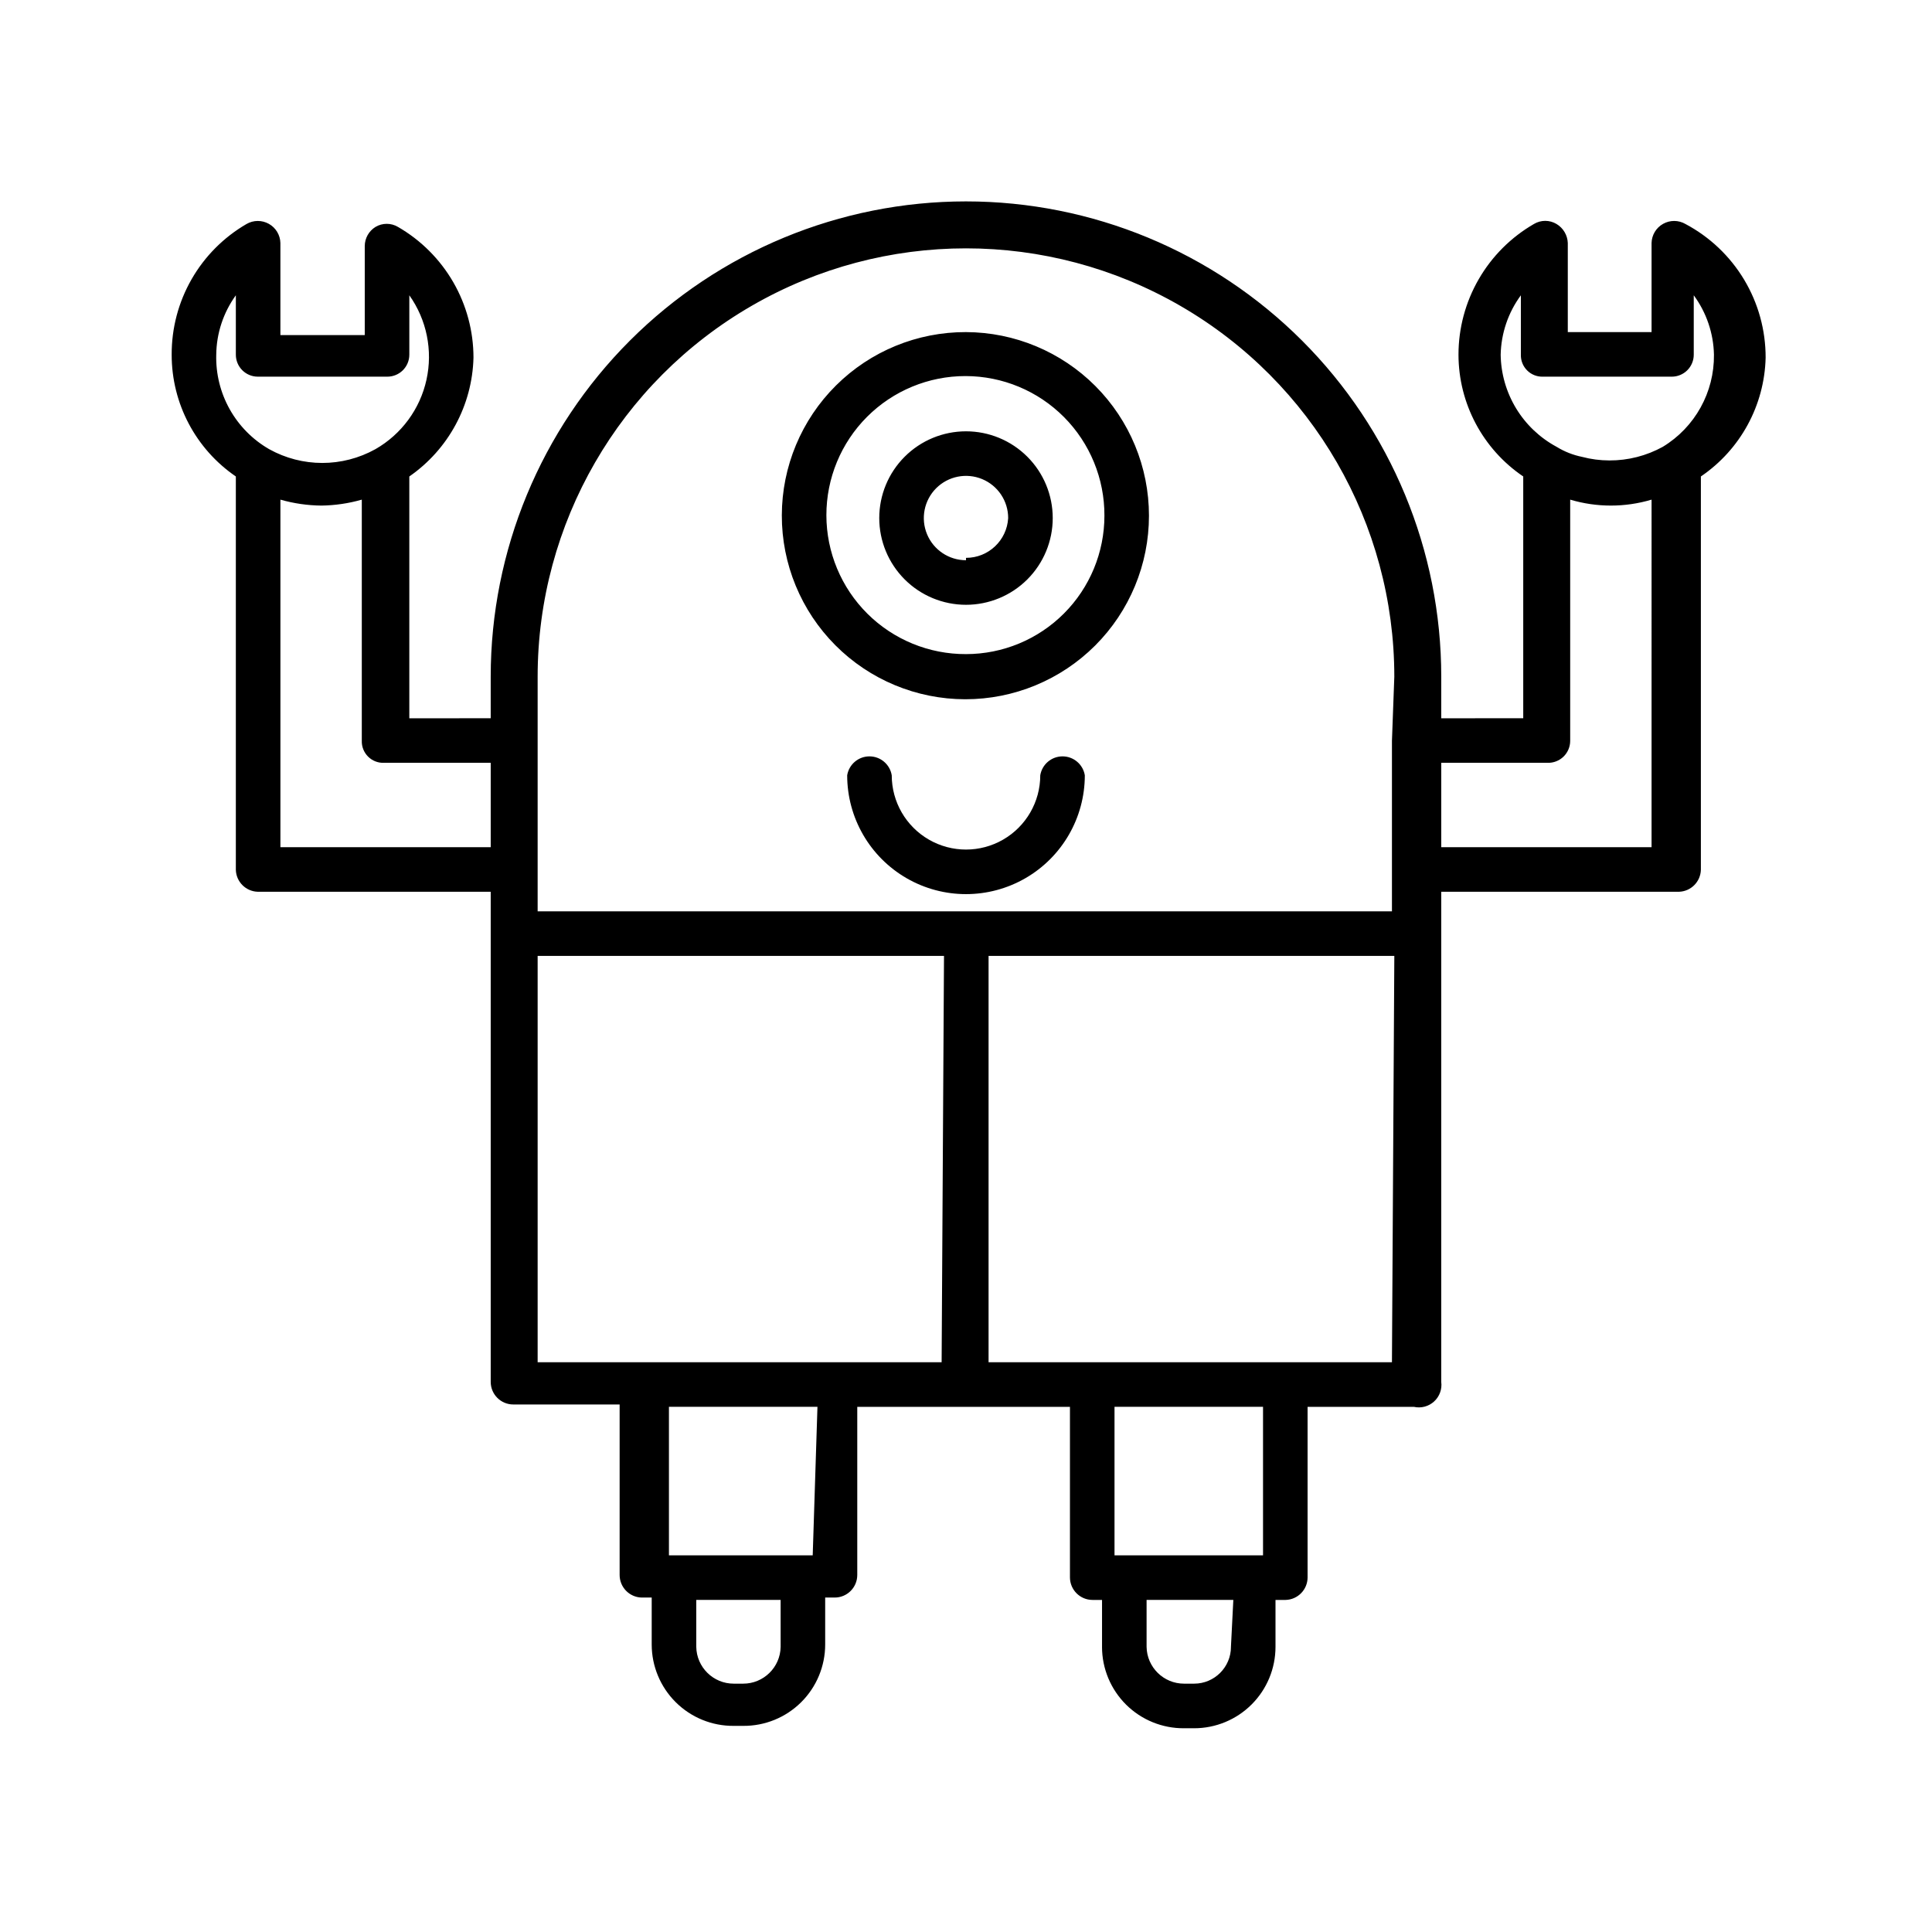 <?xml version="1.0" encoding="UTF-8"?>
<!-- Uploaded to: SVG Repo, www.svgrepo.com, Generator: SVG Repo Mixer Tools -->
<svg fill="#000000" width="800px" height="800px" version="1.1" viewBox="144 144 512 512" xmlns="http://www.w3.org/2000/svg">
 <path d="m400 232.01c-12.914-0.039-25.312 5.051-34.465 14.156-9.156 9.105-14.316 21.477-14.344 34.391-0.027 12.91 5.078 25.305 14.195 34.449 9.113 9.145 21.488 14.289 34.402 14.305 12.91 0.012 25.297-5.106 34.434-14.23 9.133-9.125 14.266-21.508 14.266-34.418 0.004-12.875-5.102-25.227-14.191-34.348-9.09-9.117-21.422-14.262-34.297-14.305zm0 85.332v0.004c-9.789 0.039-19.195-3.816-26.137-10.719-6.941-6.902-10.848-16.281-10.863-26.07-0.012-9.789 3.867-19.184 10.789-26.105 6.922-6.922 16.316-10.801 26.105-10.789 9.789 0.016 19.168 3.922 26.07 10.863 6.902 6.941 10.758 16.348 10.719 26.137 0 9.727-3.867 19.059-10.746 25.938s-16.211 10.746-25.938 10.746zm0-59.039c-6.098 0-11.945 2.422-16.254 6.734-4.312 4.309-6.734 10.156-6.734 16.254 0 6.094 2.422 11.941 6.734 16.254 4.309 4.309 10.156 6.731 16.254 6.731 6.094 0 11.941-2.422 16.254-6.731 4.309-4.312 6.731-10.16 6.731-16.254 0-6.098-2.422-11.945-6.731-16.254-4.312-4.312-10.16-6.734-16.254-6.734zm0 34.164c-4.523 0-8.598-2.723-10.328-6.898-1.73-4.176-0.773-8.984 2.422-12.184 3.199-3.195 8.004-4.152 12.184-2.422 4.176 1.73 6.898 5.805 6.898 10.328-0.332 5.926-5.242 10.559-11.176 10.547zm31.488 56.992v0.004c0 11.25-6.004 21.645-15.746 27.27-9.742 5.625-21.746 5.625-31.488 0-9.742-5.625-15.742-16.02-15.742-27.27 0.473-2.894 2.973-5.016 5.902-5.016 2.93 0 5.43 2.121 5.906 5.016 0 7.031 3.75 13.527 9.84 17.043 6.086 3.516 13.59 3.516 19.68 0 6.086-3.516 9.84-10.012 9.84-17.043 0.473-2.894 2.973-5.016 5.902-5.016 2.93 0 5.43 2.121 5.906 5.016zm159.17-146.1c-1.832-1.059-4.082-1.07-5.922-0.035-1.844 1.031-3.004 2.961-3.055 5.074v23.617l-22.199-0.004v-23.613c-0.078-2.078-1.203-3.973-2.988-5.039-1.844-1.102-4.141-1.102-5.984 0-6.078 3.512-11.129 8.559-14.637 14.641-3.512 6.078-5.359 12.977-5.359 19.996 0.02 12.938 6.449 25.023 17.16 32.273v64.078l-21.727 0.004v-11.023c0-33.402-13.27-65.441-36.891-89.062-23.617-23.621-55.656-36.891-89.059-36.891-33.406 0-65.441 13.27-89.062 36.891-23.621 23.621-36.891 55.66-36.891 89.062v11.02l-21.57 0.004v-64.082c10.367-7.18 16.684-18.879 17.004-31.484 0-7.023-1.848-13.918-5.356-20-3.512-6.078-8.559-11.129-14.641-14.641-1.84-1.102-4.141-1.102-5.981 0-1.75 1.082-2.816 2.984-2.836 5.039v23.617h-22.355v-24.402c-0.051-2.113-1.211-4.043-3.051-5.074-1.844-1.035-4.094-1.023-5.922 0.035-6.062 3.519-11.09 8.574-14.57 14.652-3.484 6.082-5.301 12.977-5.269 19.984-0.016 12.906 6.352 24.988 17.004 32.273v104.23c0.082 3.184 2.644 5.742 5.824 5.828h61.719v129.89c0 3.305 2.68 5.984 5.981 5.984h28.184v45.184c0 3.242 2.582 5.898 5.824 5.984h2.676v12.438c0 5.746 2.297 11.258 6.375 15.305 4.078 4.051 9.605 6.305 15.352 6.262h2.519c5.75 0.043 11.277-2.211 15.355-6.262 4.078-4.047 6.371-9.559 6.371-15.305v-12.438h2.519c3.305 0 5.984-2.68 5.984-5.984v-44.555h56.363v45.184c0 3.305 2.68 5.984 5.984 5.984h2.519v12.438h-0.004c0 5.746 2.297 11.258 6.375 15.309 4.078 4.047 9.605 6.301 15.352 6.262h2.68c5.719 0 11.207-2.273 15.25-6.32 4.047-4.043 6.316-9.531 6.316-15.25v-12.438h2.68c3.242-0.086 5.824-2.738 5.824-5.984v-45.184h28.184-0.004c1.906 0.426 3.902-0.102 5.344-1.422 1.445-1.316 2.152-3.254 1.898-5.191v-129.89h62.977c3.184-0.086 5.742-2.644 5.828-5.828v-104.23c10.465-7.109 16.855-18.836 17.16-31.484 0.016-7.281-1.953-14.43-5.699-20.672s-9.125-11.344-15.555-14.754zm-389.35 34.637c0.062-5.66 1.879-11.16 5.195-15.742v15.742c0 3.219 2.609 5.824 5.824 5.824h34.164c1.574 0.043 3.098-0.551 4.223-1.648 1.129-1.098 1.762-2.602 1.762-4.176v-15.742c4.606 6.481 6.258 14.609 4.547 22.375-1.707 7.766-6.621 14.449-13.52 18.398-8.762 4.879-19.422 4.879-28.184 0-4.375-2.519-7.984-6.18-10.453-10.586-2.465-4.406-3.695-9.398-3.559-14.445zm72.738 130.52h-55.734v-92.105c3.535 1.008 7.188 1.539 10.863 1.574 3.621-0.047 7.223-0.578 10.707-1.574v63.922c-0.047 1.559 0.555 3.066 1.656 4.168 1.102 1.102 2.609 1.703 4.168 1.656h28.34zm76.832 211.91c-0.086 5.414-4.504 9.762-9.922 9.762h-2.519c-5.414 0-9.832-4.348-9.918-9.762v-12.438h22.355zm8.5-24.246h-38.102v-39.359h39.359zm34.164-51.168h-107.06v-107.69h107.69zm76.672 75.414h0.004c0 5.391-4.371 9.762-9.762 9.762h-2.68c-5.414 0-9.832-4.348-9.918-9.762v-12.438h22.988zm8.504-24.246h-39.359v-39.359h39.359zm34.164-51.168h-106.9v-107.69h107.53zm0-164.68v45.184l-226.4 0.004v-62.191c0-40.555 21.637-78.027 56.758-98.305 35.121-20.277 78.391-20.277 113.51 0 35.125 20.277 56.758 57.75 56.758 98.305zm68.801 28.184h-55.734v-22.359h28.184c1.57 0.043 3.094-0.551 4.223-1.648 1.125-1.098 1.762-2.602 1.762-4.176v-63.922c7.035 2.098 14.531 2.098 21.566 0zm2.992-106.11v-0.004c-4.34 2.394-9.215 3.641-14.168 3.621-2.445-0.004-4.879-0.32-7.242-0.945-2.398-0.488-4.688-1.395-6.769-2.676-4.418-2.383-8.117-5.898-10.719-10.188-2.602-4.293-4.012-9.199-4.082-14.215 0.121-5.676 1.988-11.172 5.352-15.742v15.742c-0.043 1.559 0.559 3.066 1.66 4.168 1.102 1.102 2.609 1.703 4.168 1.656h34.164c1.543 0 3.023-0.613 4.117-1.703 1.094-1.094 1.707-2.574 1.707-4.121v-15.742c3.363 4.57 5.234 10.066 5.352 15.742 0.113 9.953-5.031 19.23-13.539 24.402z"/>
</svg>